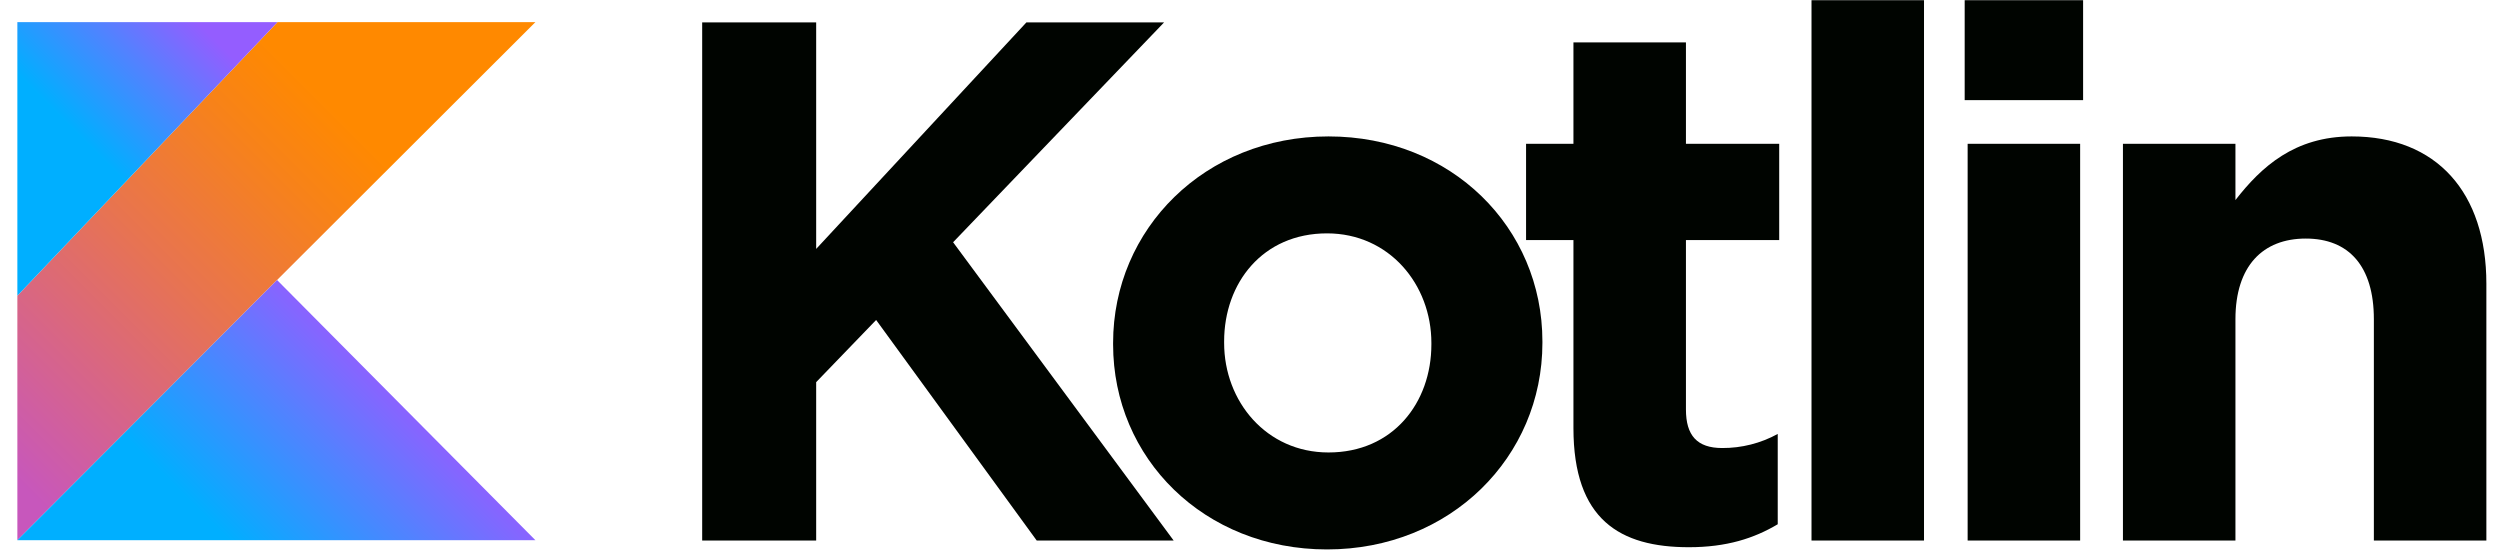 <svg width="141" height="31" viewBox="0 0 141 31" fill="none" xmlns="http://www.w3.org/2000/svg">
<g clip-path="url(#clip0_1257_1392)">
<path d="M39.603 1.265H46.032V14.039L57.888 1.265H65.653L53.755 13.663L66.195 30.487H58.472L49.414 18.047L46.032 21.553V30.487H39.603V1.265Z" fill="#000400"/>
<path d="M62.779 19.424V19.341C62.779 12.912 67.956 7.694 74.927 7.694C81.857 7.694 86.992 12.829 86.992 19.257V19.341C86.992 25.77 81.815 30.988 74.844 30.988C67.914 30.988 62.779 25.853 62.779 19.424ZM80.73 19.424V19.341C80.73 16.043 78.35 13.162 74.844 13.162C71.212 13.162 69.041 15.959 69.041 19.257V19.341C69.041 22.639 71.421 25.519 74.927 25.519C78.559 25.519 80.73 22.722 80.73 19.424Z" fill="#000400"/>
<path d="M88.742 24.142V13.538H86.07V8.111H88.742V2.392H95.087V8.111H100.347V13.538H95.087V23.098C95.087 24.559 95.713 25.269 97.133 25.269C98.227 25.274 99.304 25.001 100.264 24.475V29.568C98.928 30.362 97.383 30.863 95.254 30.863C91.372 30.863 88.742 29.318 88.742 24.142ZM102.169 0.012H108.514V30.487H102.169V0.012ZM110.808 0.012H117.487V5.648H110.808V0.012ZM110.975 8.111H117.32V30.487H110.975L110.975 8.111ZM119.734 8.111H126.079V11.284C127.541 9.405 129.419 7.694 132.633 7.694C137.434 7.694 140.231 10.866 140.231 16.001V30.487H133.886V18.005C133.886 14.999 132.466 13.455 130.045 13.455C127.624 13.455 126.079 14.999 126.079 18.005V30.487H119.734L119.734 8.111Z" fill="#000400"/>
<path d="M15.647 1.25L0.979 16.676V30.467L15.626 15.793L30.195 1.25H15.647Z" fill="url(#paint0_linear_1257_1392)"/>
<path d="M0.979 30.466L15.626 15.793L30.195 30.466H0.979Z" fill="url(#paint1_linear_1257_1392)"/>
<path d="M0.979 1.25H15.647L0.979 16.676V1.25Z" fill="url(#paint2_linear_1257_1392)"/>
</g>
<defs>
<linearGradient id="paint0_linear_1257_1392" x1="-3.94" y1="28.112" x2="23.247" y2="0.924" gradientUnits="userSpaceOnUse">
<stop offset="0.108" stop-color="#C757BC"/>
<stop offset="0.173" stop-color="#CD5CA9"/>
<stop offset="0.492" stop-color="#E8744F"/>
<stop offset="0.716" stop-color="#F88316"/>
<stop offset="0.823" stop-color="#FF8900"/>
</linearGradient>
<linearGradient id="paint1_linear_1257_1392" x1="10.303" y1="35.737" x2="23.555" y2="22.486" gradientUnits="userSpaceOnUse">
<stop offset="0.296" stop-color="#00AFFF"/>
<stop offset="0.694" stop-color="#5282FF"/>
<stop offset="1" stop-color="#945DFF"/>
</linearGradient>
<linearGradient id="paint2_linear_1257_1392" x1="0.628" y1="9.314" x2="9.924" y2="0.018" gradientUnits="userSpaceOnUse">
<stop offset="0.296" stop-color="#00AFFF"/>
<stop offset="0.694" stop-color="#5282FF"/>
<stop offset="1" stop-color="#945DFF"/>
</linearGradient>
<clipPath id="clip0_1257_1392">
<rect width="139.388" height="31" fill="white" transform="translate(0.979)"/>
</clipPath>
</defs>
</svg>
